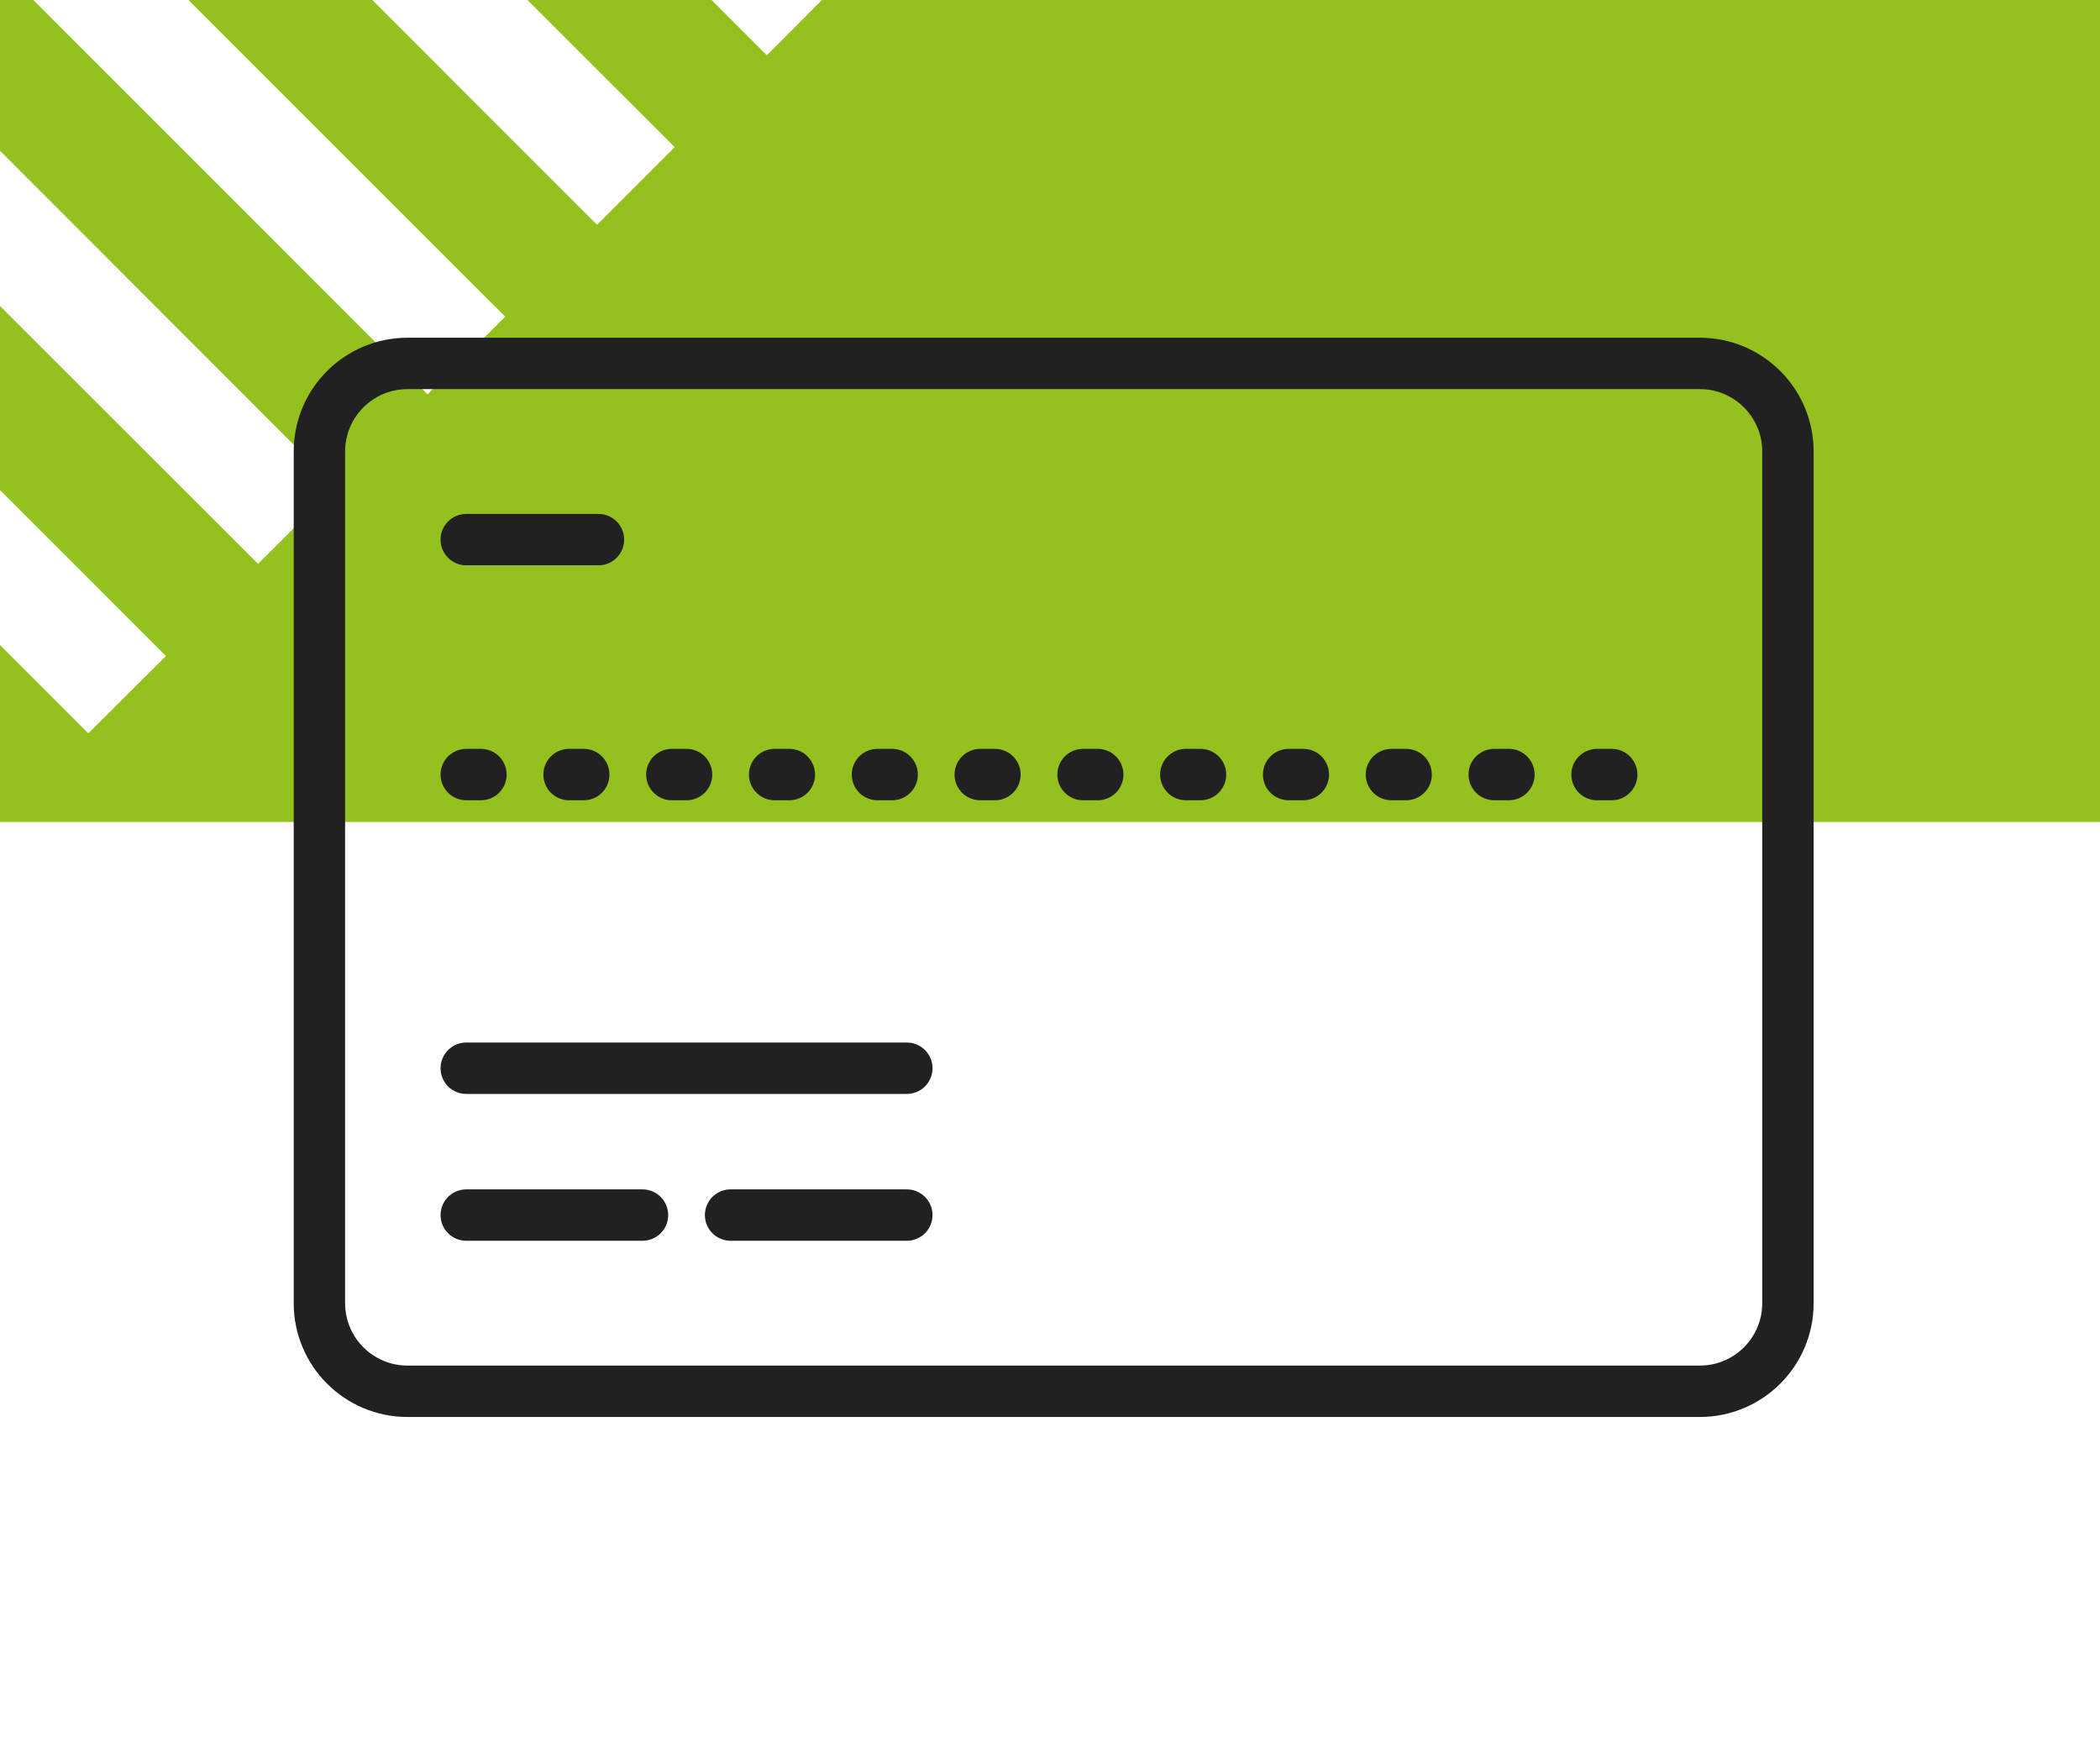 <svg width="143" height="119" viewBox="0 0 143 119" fill="none" xmlns="http://www.w3.org/2000/svg">
<g clip-path="url(#clip0_2049_436)">
<path d="M34.403 21.567L29.116 26.855L0 -2.27V10.264L22.841 33.132L17.575 38.4L0 20.84V33.374L11.3 44.677L6.013 49.945L0 43.93V56L0.02 55.98H143V-21H76.978L75.082 -19.103L73.185 -21H61.118L69.048 -13.068L63.762 -7.8L50.545 -21H38.015L57.486 -1.523L52.22 3.765L27.462 -21H14.911L45.945 10.022L40.658 15.31L4.358 -21H0V-12.826L34.403 21.567Z" fill="#95C11F"/>
<g clip-path="url(#clip1_2049_436)">
<path d="M115.75 24.75H27.75C24.436 24.75 21.75 27.436 21.75 30.75V88.75C21.75 92.064 24.436 94.75 27.75 94.75H115.75C119.064 94.75 121.75 92.064 121.75 88.75V30.75C121.75 27.436 119.064 24.75 115.75 24.75Z" stroke="#212121" stroke-width="3.5" stroke-linecap="round" stroke-linejoin="round"/>
<path d="M31.75 52.75H111.75" stroke="#212121" stroke-width="3.5" stroke-linecap="round" stroke-linejoin="round" stroke-dasharray="1 6"/>
<path d="M31.75 82.75H43.75" stroke="#212121" stroke-width="3.5" stroke-linecap="round" stroke-linejoin="round"/>
<path d="M49.75 82.75H61.75" stroke="#212121" stroke-width="3.5" stroke-linecap="round" stroke-linejoin="round"/>
<path d="M31.75 72.75H61.75" stroke="#212121" stroke-width="3.5" stroke-linecap="round" stroke-linejoin="round"/>
<path d="M31.75 36.75H40.75" stroke="#212121" stroke-width="3.5" stroke-linecap="round" stroke-linejoin="round"/>
</g>
</g>
<defs>
<clipPath id="clip0_2049_436">
<rect width="143" height="119" fill="white"/>
</clipPath>
<clipPath id="clip1_2049_436">
<rect width="103.5" height="73.5" fill="white" transform="translate(20 23)"/>
</clipPath>
</defs>
</svg>
